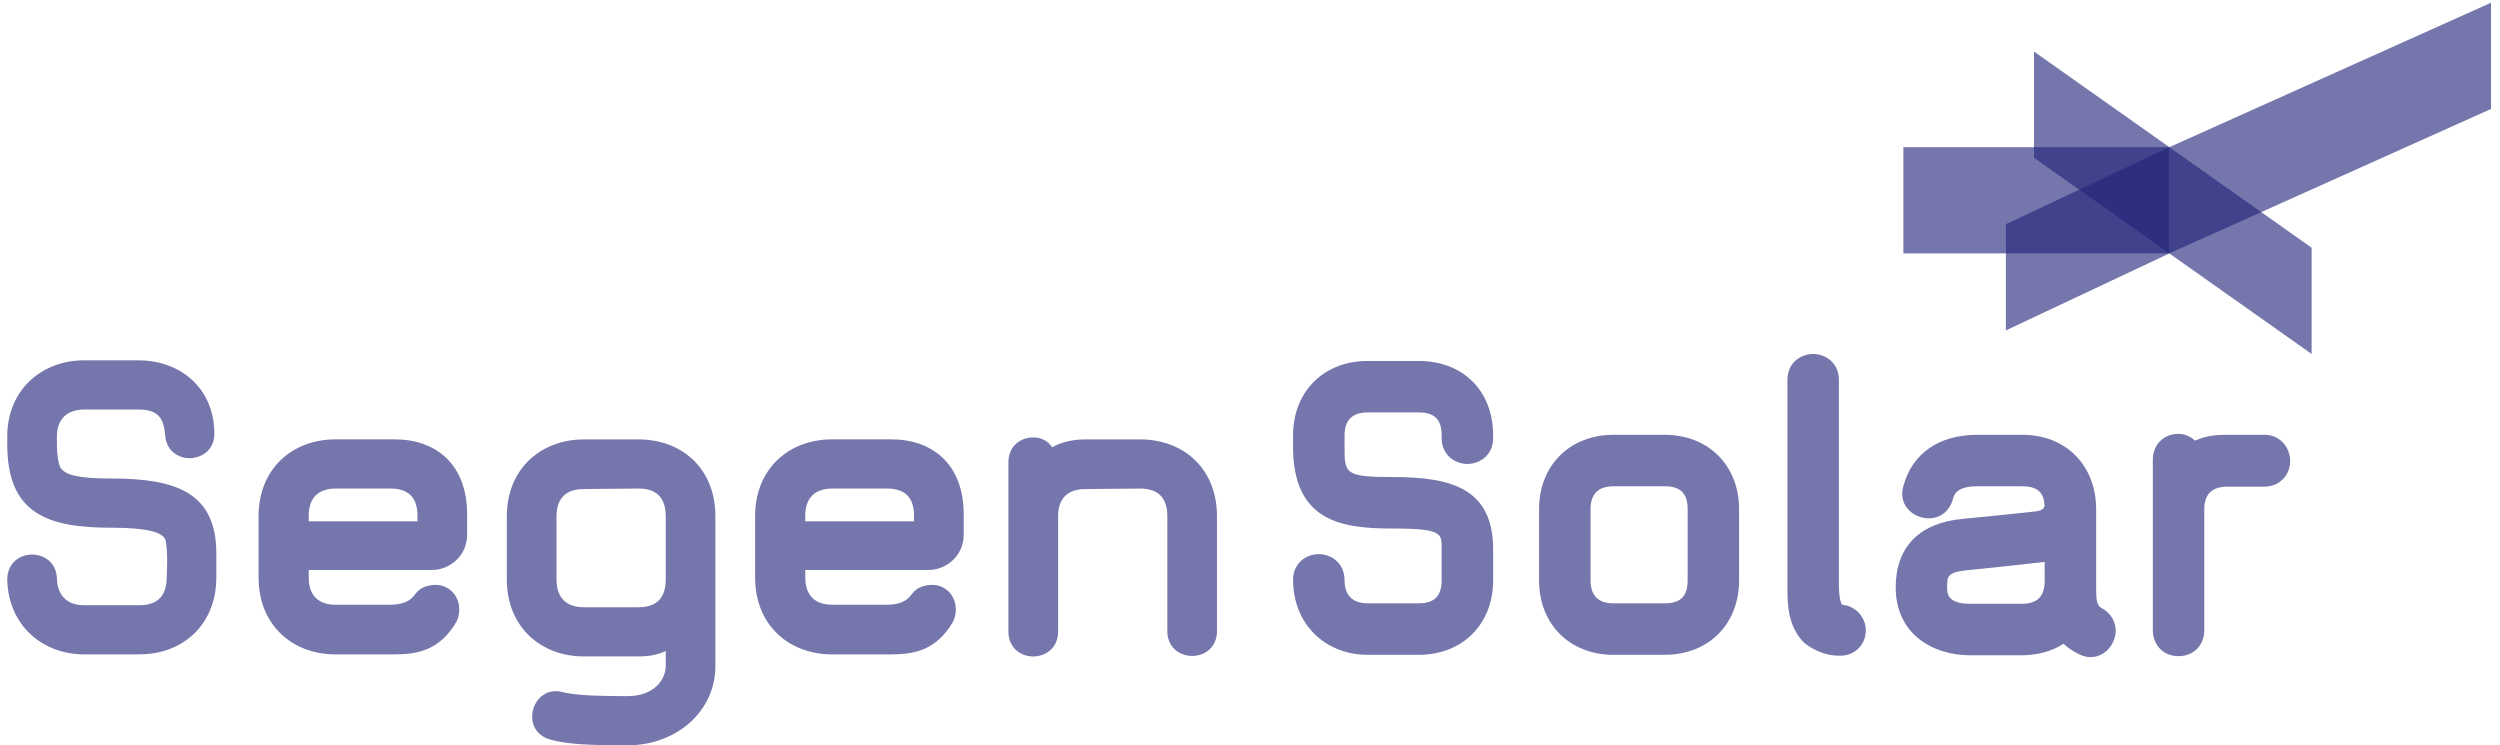 <svg width="161" height="48" viewBox="0 0 161 48" fill="none" xmlns="http://www.w3.org/2000/svg">
<g clip-path="url(#clip0_1038_12546)">
<path d="M160.812 6.841L139.703 16.317V9.478L160.812 0V6.841Z" fill="#212379" fill-opacity="0.62"/>
<path d="M148.869 22.796L130.99 10.161V3.319L148.869 15.954V22.796Z" fill="#212379" fill-opacity="0.62"/>
<path d="M139.698 9.477H122.578V16.318H139.698V9.477Z" fill="#212379" fill-opacity="0.62"/>
<path d="M139.704 16.32L129.178 21.279V14.438L139.704 9.48V16.32Z" fill="#212379" fill-opacity="0.62"/>
<path d="M8.974 42.142H5.424C2.769 42.142 0.565 40.319 0.467 37.376V37.312C0.467 36.385 1.14 35.714 2.067 35.714C2.833 35.714 3.633 36.226 3.665 37.248C3.697 38.369 4.338 38.976 5.424 38.976H8.974C10.124 38.976 10.734 38.401 10.734 37.185C10.734 37.153 10.765 36.705 10.765 36.226C10.765 35.648 10.734 34.975 10.638 34.721C10.413 34.305 9.615 33.985 7.183 33.985C3.058 33.985 0.467 33.089 0.467 28.611V28.098C0.467 25.125 2.674 23.204 5.424 23.204H8.879C11.693 23.204 13.804 25.059 13.804 27.939C13.804 28.961 13.004 29.505 12.206 29.505C11.47 29.505 10.702 29.025 10.638 28.034C10.543 26.85 10.127 26.373 8.879 26.373H5.424C4.338 26.373 3.665 26.979 3.665 28.098V28.611C3.665 29.314 3.76 29.825 3.89 30.114C4.21 30.593 5.01 30.816 7.183 30.816C11.372 30.816 13.932 31.744 13.932 35.646V37.183C13.932 40.221 11.788 42.14 8.974 42.14V42.142Z" fill="#212379" fill-opacity="0.62"/>
<path d="M27.844 36.708H19.882V37.188C19.882 38.372 20.521 38.947 21.639 38.947H25.062C25.989 38.947 26.437 38.69 26.726 38.277C27.078 37.797 27.59 37.667 28.069 37.667C28.837 37.667 29.54 38.277 29.574 39.17V39.265C29.574 39.522 29.51 39.84 29.381 40.065C28.324 41.856 26.919 42.143 25.414 42.143H21.61C18.859 42.143 16.652 40.288 16.652 37.186V33.251C16.652 30.149 18.859 28.294 21.61 28.294H25.414C28.069 28.294 30.083 29.894 30.083 33.124V34.435C30.083 35.842 28.899 36.706 27.844 36.706V36.708ZM26.885 33.222C26.885 32.006 26.276 31.462 25.126 31.462H21.639C20.521 31.462 19.882 32.037 19.882 33.222V33.574H26.885V33.222Z" fill="#212379" fill-opacity="0.62"/>
<path d="M40.412 47.997C37.95 47.997 36.575 47.934 35.487 47.645C34.655 47.422 34.271 46.813 34.271 46.174C34.271 45.343 34.846 44.511 35.805 44.511C35.966 44.511 36.093 44.542 36.253 44.574C36.894 44.733 37.885 44.831 40.412 44.831C42.108 44.831 42.874 43.774 42.874 42.881V41.922C42.362 42.176 41.755 42.274 41.114 42.274H37.596C34.877 42.274 32.639 40.419 32.639 37.317V33.255C32.639 30.153 34.877 28.298 37.596 28.298H41.114C43.928 28.298 46.072 30.184 46.072 33.255V42.883C46.072 45.856 43.512 47.999 40.41 47.999L40.412 47.997ZM42.874 33.253C42.874 32.037 42.267 31.462 41.114 31.462L37.596 31.494C36.478 31.494 35.839 32.069 35.839 33.253V37.315C35.839 38.499 36.478 39.106 37.596 39.106H41.114C42.267 39.106 42.874 38.528 42.874 37.315V33.253Z" fill="#212379" fill-opacity="0.62"/>
<path d="M59.825 36.708H51.861V37.188C51.861 38.372 52.502 38.947 53.62 38.947H57.041C57.968 38.947 58.416 38.69 58.705 38.277C59.057 37.797 59.569 37.667 60.048 37.667C60.816 37.667 61.521 38.277 61.553 39.17V39.265C61.553 39.522 61.489 39.84 61.359 40.065C60.305 41.856 58.898 42.143 57.393 42.143H53.586C50.836 42.143 48.629 40.288 48.629 37.186V33.251C48.629 30.149 50.836 28.294 53.586 28.294H57.393C60.048 28.294 62.062 29.894 62.062 33.124V34.435C62.062 35.842 60.878 36.706 59.823 36.706L59.825 36.708ZM58.864 33.222C58.864 32.006 58.257 31.462 57.105 31.462H53.618C52.497 31.462 51.859 32.037 51.859 33.222V33.574H58.862V33.222H58.864Z" fill="#212379" fill-opacity="0.62"/>
<path d="M76.776 42.242C75.976 42.242 75.176 41.698 75.176 40.641V33.254C75.176 32.038 74.57 31.463 73.417 31.463L69.899 31.495C68.78 31.495 68.142 32.07 68.142 33.254V40.675C68.142 41.73 67.342 42.276 66.541 42.276C65.742 42.276 64.941 41.732 64.941 40.675V29.77C64.941 28.715 65.742 28.17 66.541 28.17C67.021 28.17 67.469 28.361 67.757 28.809C68.364 28.456 69.133 28.297 69.899 28.297H73.417C76.231 28.297 78.374 30.184 78.374 33.254V40.641C78.374 41.696 77.577 42.242 76.776 42.242Z" fill="#212379" fill-opacity="0.62"/>
<path d="M91.359 23.248H88.07C85.244 23.248 83.272 25.221 83.272 28.044V28.762C83.272 33.631 86.454 34.038 89.713 34.038C92.972 34.038 92.841 34.381 92.841 35.399V37.372C92.841 38.384 92.37 38.854 91.359 38.854H88.07C87.395 38.854 86.588 38.593 86.588 37.343C86.588 36.268 85.733 35.686 84.931 35.686C84.128 35.686 83.274 36.254 83.274 37.343C83.274 40.141 85.292 42.17 88.072 42.17H91.361C94.186 42.17 96.159 40.197 96.159 37.372V35.399C96.159 31.517 93.584 30.722 89.718 30.722C86.59 30.722 86.59 30.499 86.59 28.76V28.042C86.59 27.058 87.088 26.56 88.072 26.56H91.361C92.386 26.56 92.843 27.017 92.843 28.042V28.221C92.843 29.297 93.697 29.878 94.5 29.878C95.302 29.878 96.157 29.31 96.157 28.221V28.042C96.157 25.174 94.229 23.246 91.359 23.246V23.248Z" fill="#212379" fill-opacity="0.62"/>
<path d="M107.202 28.002H103.913C101.088 28.002 99.115 29.975 99.115 32.798V37.373C99.115 40.198 101.088 42.171 103.913 42.171H107.202C110.028 42.171 111.998 40.198 111.998 37.373V32.798C111.998 29.975 110.025 28.002 107.202 28.002ZM108.684 32.798V37.373C108.684 38.398 108.227 38.855 107.202 38.855H103.913C102.929 38.855 102.431 38.357 102.431 37.373V32.798C102.431 31.814 102.929 31.316 103.913 31.316H107.202C108.227 31.316 108.684 31.773 108.684 32.798Z" fill="#212379" fill-opacity="0.62"/>
<path d="M118.893 38.987L118.75 38.962C118.691 38.953 118.664 38.948 118.623 38.932C118.58 38.869 118.425 38.578 118.425 37.671V24.454C118.425 23.379 117.571 22.797 116.768 22.797C115.966 22.797 115.111 23.365 115.111 24.454V38.119C115.111 39.742 115.482 40.485 115.873 41.03C116.3 41.671 117.214 41.998 117.473 42.078C117.787 42.183 118.114 42.228 118.532 42.228C119.446 42.228 120.159 41.514 120.159 40.601C120.159 39.848 119.653 39.187 118.893 38.987Z" fill="#212379" fill-opacity="0.62"/>
<path d="M135.36 39.169C135.047 38.998 134.992 38.714 134.992 37.941V32.798C134.992 29.975 133.044 28.002 130.255 28.002H127.326C124.869 28.002 123.139 29.202 122.578 31.305C122.541 31.45 122.5 31.616 122.5 31.782C122.5 32.782 123.373 33.38 124.219 33.38C124.962 33.38 125.553 32.911 125.769 32.139C125.83 31.893 125.976 31.316 127.33 31.316H130.26C131.144 31.316 131.615 31.695 131.653 32.443L131.674 32.532C131.669 32.552 131.665 32.575 131.66 32.6C131.619 32.741 131.533 32.891 131.026 32.941C130.008 33.062 126.505 33.407 126.376 33.418C123.607 33.673 122.082 35.239 122.082 37.823C122.082 40.849 124.491 42.201 126.88 42.201H130.169C131.206 42.201 132.135 41.946 132.892 41.46C133.153 41.705 133.467 41.919 133.842 42.108C134.126 42.249 134.39 42.321 134.624 42.321C135.597 42.321 136.251 41.433 136.251 40.605C136.251 40.014 135.91 39.467 135.365 39.171L135.36 39.169ZM131.676 36.187V37.403C131.676 38.414 131.206 38.885 130.194 38.885H126.876C125.394 38.885 125.394 38.194 125.394 37.821C125.394 37.137 125.394 36.855 126.637 36.728C126.76 36.728 130.956 36.271 131.417 36.216C131.506 36.207 131.594 36.198 131.678 36.187H131.676Z" fill="#212379" fill-opacity="0.62"/>
<path d="M145.83 28H143.438C142.782 28 142.043 28.052 141.366 28.379C141.061 28.102 140.679 27.939 140.3 27.939C139.338 27.939 138.643 28.636 138.643 29.595V40.599C138.643 41.421 139.211 42.256 140.3 42.256C141.261 42.256 141.956 41.558 141.956 40.599V32.793C141.956 31.83 142.454 31.341 143.438 31.341H145.83C146.775 31.341 147.487 30.627 147.487 29.684C147.487 28.855 146.866 27.998 145.83 27.998V28Z" fill="#212379" fill-opacity="0.62"/>
</g>
<defs>
<clipPath id="clip0_1038_12546">
<rect width="160.345" height="47.999" fill="white" transform="translate(0.076)"/>
</clipPath>
</defs>
</svg>

